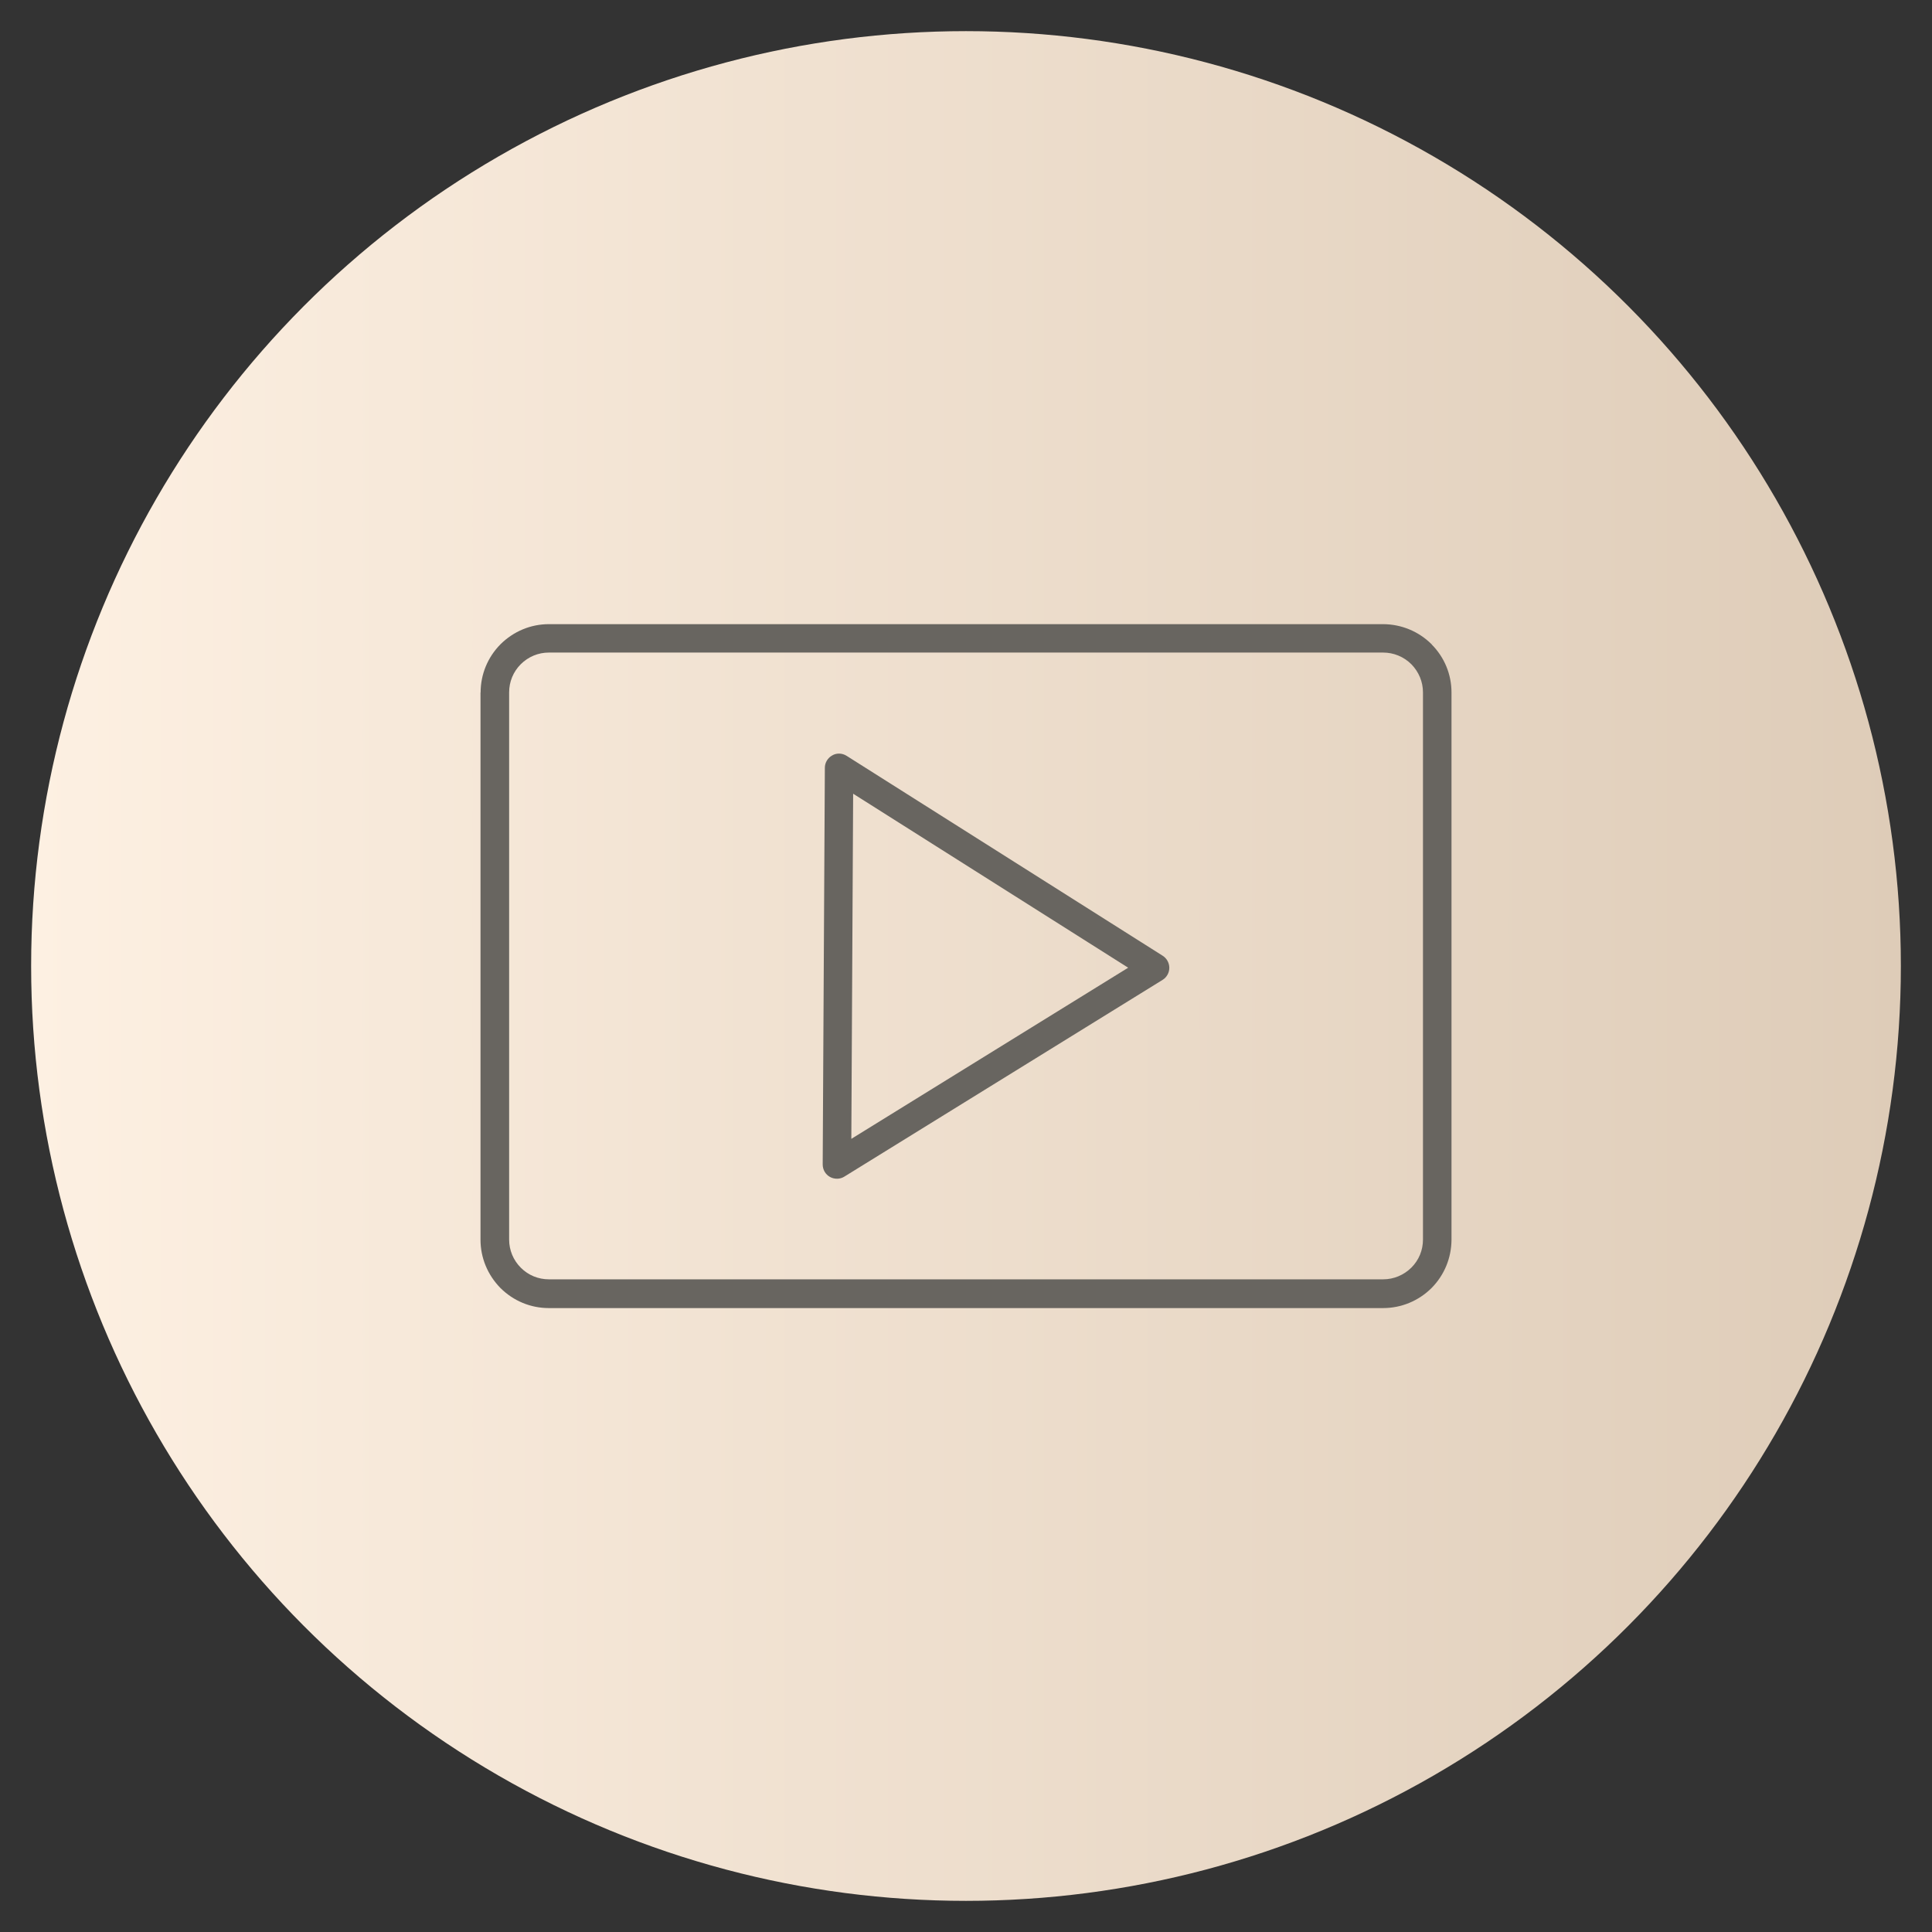 <svg xmlns="http://www.w3.org/2000/svg" xmlns:xlink="http://www.w3.org/1999/xlink" id="Camada_1" data-name="Camada 1" viewBox="0 0 170 170"><rect x="0" y="0" width="170" height="170" fill="#333333" stroke="none"/><defs><style>      .cls-1 {        fill: url(#Gradiente_sem_nome_5);      }      .cls-2 {        fill: #686560;      }    </style><linearGradient id="Gradiente_sem_nome_5" data-name="Gradiente sem nome 5" x1="2.74" y1="85" x2="167.26" y2="85" gradientUnits="userSpaceOnUse"><stop offset="0" stop-color="#fdf0e2"></stop><stop offset="1" stop-color="#deccb8"></stop></linearGradient></defs><circle class="cls-1" cx="85" cy="85" r="82.26"></circle><g><path class="cls-2" d="M42.28,60.93v48.15c0,1.6.63,3.11,1.76,4.26,1.14,1.13,2.65,1.76,4.25,1.76h73.41c1.6,0,3.12-.63,4.26-1.76,1.13-1.14,1.75-2.65,1.76-4.25v-48.15c0-1.6-.62-3.11-1.76-4.25l.35-.36-.35.35c-1.14-1.13-2.65-1.75-4.25-1.76H48.3c-1.6,0-3.11.63-4.26,1.77-1.13,1.14-1.75,2.65-1.75,4.25ZM44.8,60.92c0-.93.36-1.81,1.02-2.47.67-.67,1.55-1.03,2.48-1.03h73.4c.93,0,1.81.36,2.48,1.02.66.67,1.03,1.55,1.03,2.48v48.15c0,.94-.36,1.81-1.02,2.47-.67.66-1.55,1.03-2.48,1.03H48.3c-.94,0-1.81-.36-2.47-1.02-.67-.67-1.03-1.55-1.03-2.48v-48.15Z"></path><path class="cls-2" d="M102.89,85.17c0-.44-.22-.84-.58-1.07h0l-27.81-17.59c-.2-.13-.44-.2-.67-.2-.21,0-.42.05-.6.16-.4.22-.65.64-.65,1.09l-.19,34.9c0,.46.24.88.64,1.1.39.22.9.21,1.27-.03l28-17.31c.36-.22.59-.63.59-1.06ZM74.91,100.21l.16-30.37,24.2,15.31-24.36,15.06Z"></path></g></svg>